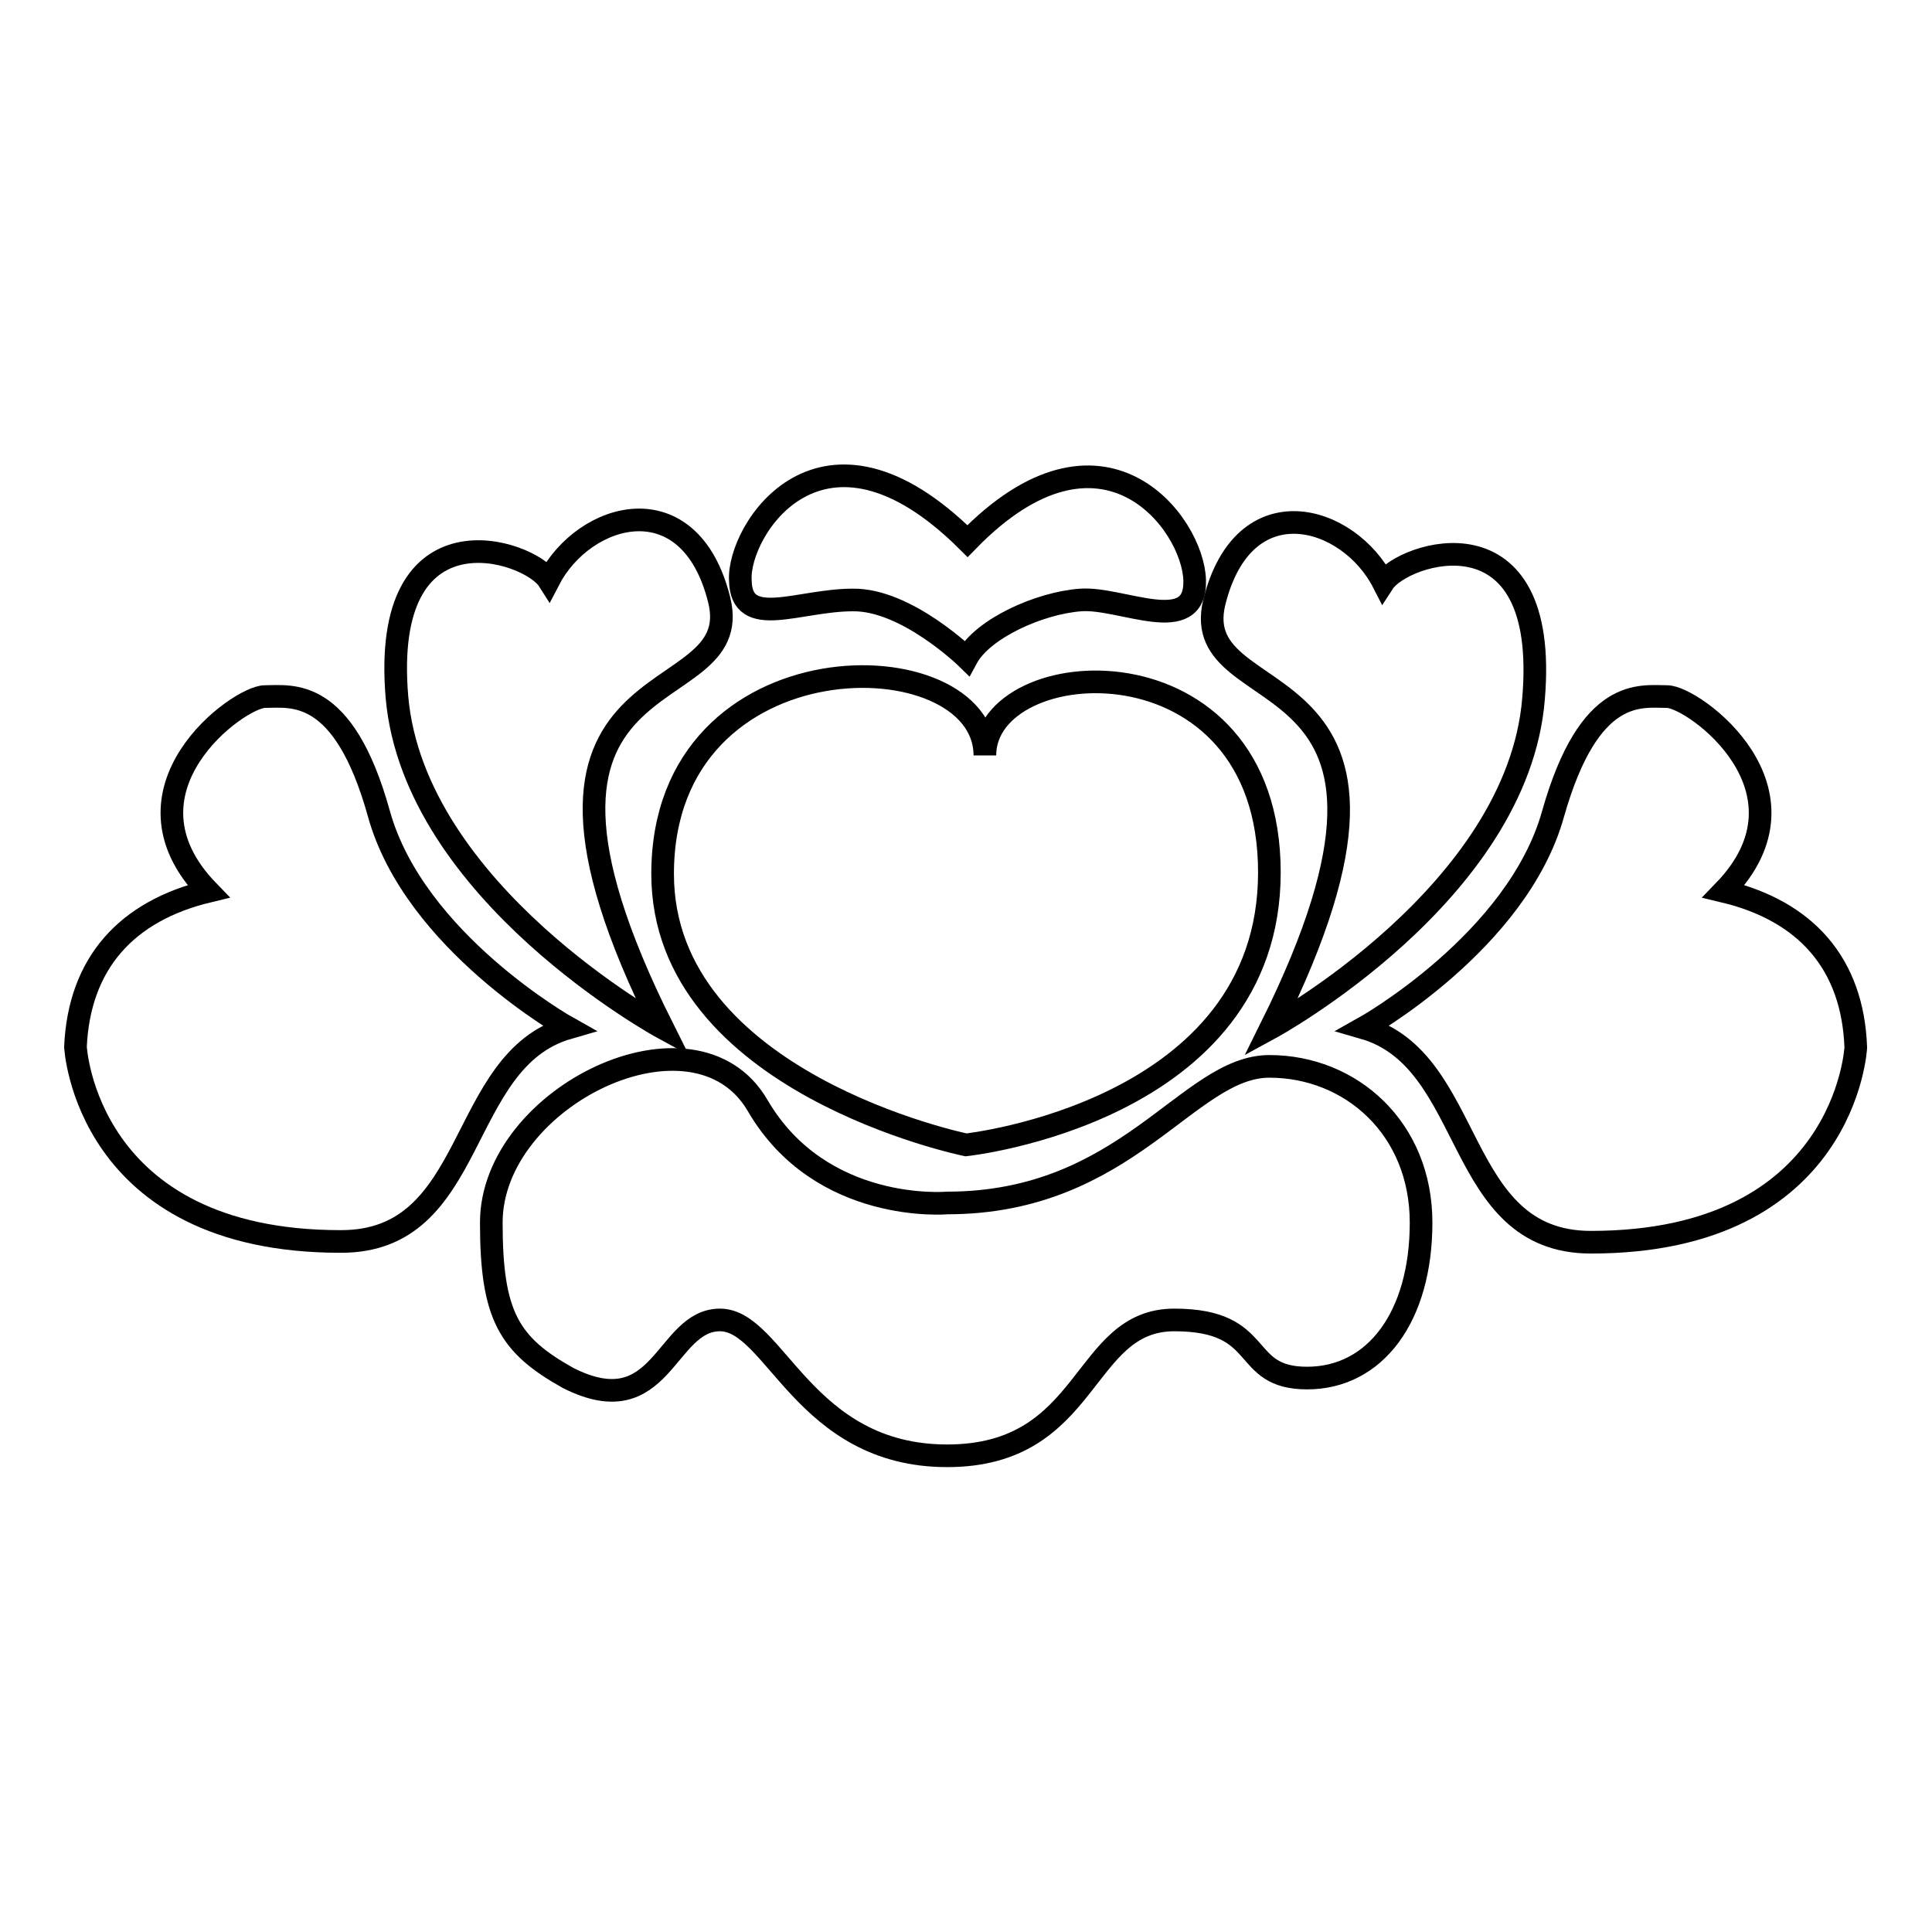 <?xml version="1.0" encoding="utf-8"?>
<!-- Svg Vector Icons : http://www.onlinewebfonts.com/icon -->
<!DOCTYPE svg PUBLIC "-//W3C//DTD SVG 1.1//EN" "http://www.w3.org/Graphics/SVG/1.1/DTD/svg11.dtd">
<svg version="1.1" xmlns="http://www.w3.org/2000/svg" xmlns:xlink="http://www.w3.org/1999/xlink" x="0px" y="0px" viewBox="0 0 256 256" enable-background="new 0 0 256 256" xml:space="preserve">
<g><g><path stroke-width="3" fill-opacity="0" stroke="#000000"  d="M168.2,141.3c-10.8,0-18.8,18.1-42.7,18.1c0,0-16.7,1.5-25.1-12.9c-8.3-14.3-35.3-1.2-35.3,15.5c0,12.3,2.3,16.2,10.2,20.6c12.5,6.3,12.8-7.7,20.1-7.7s11.1,18,30.1,18c19.1,0,17.7-18,30.1-18s8.5,7.7,17.6,7.7c9,0,15.1-8.1,15.1-20.6C188.3,149.5,179,141.3,168.2,141.3z"/><path stroke-width="3" fill-opacity="0" stroke="#000000"  d="M130.5,100.1c0-15.6-42.7-16.3-42.7,15.7c0,27.7,40.2,35.9,40.2,35.9s40.2-4.3,40.2-36.1C168.2,83.8,130.5,86.2,130.5,100.1z"/><path stroke-width="3" fill-opacity="0" stroke="#000000"  d="M228.4,118.1c13-13.4-4-25.8-7.5-25.8s-10.3-1.4-15.1,15.5c-4.7,17-25.1,28.4-25.1,28.4c14.9,4.3,11.9,28.4,30.1,28.4c33.8,0,35.1-25.8,35.1-25.8C245.5,127.7,239.3,120.7,228.4,118.1z"/><path stroke-width="3" fill-opacity="0" stroke="#000000"  d="M75.3,136.2c0,0-20.4-11.4-25.1-28.4c-4.7-16.9-11.6-15.5-15.1-15.5c-3.5,0-20.5,12.4-7.5,25.8c-10.8,2.6-17.1,9.5-17.6,20.6c0,0,1.3,25.8,35.1,25.8C63.4,164.6,60.4,140.5,75.3,136.2z"/><path stroke-width="3" fill-opacity="0" stroke="#000000"  d="M87.8,136.2c-25.6-51.1,11.4-41,7.5-56.7s-17.9-11.7-22.6-2.6c-2.6-4.1-22.3-10.5-20.1,15.5C54.9,118.3,87.8,136.2,87.8,136.2z"/><path stroke-width="3" fill-opacity="0" stroke="#000000"  d="M168.4,136.2c0,0,32.7-17.8,34.8-43.6c2.2-25.8-17.3-19.4-19.9-15.4c-4.6-9-18.5-13.1-22.4,2.6C157.1,95.4,193.7,85.3,168.4,136.2z"/><path stroke-width="3" fill-opacity="0" stroke="#000000"  d="M113,79.5c7.1-0.1,15.1,7.7,15.1,7.7c2.1-3.9,9.6-7.3,15.1-7.7c5.4-0.4,15.3,5,15.1-2.6c-0.2-7.6-12.2-23.6-30.1-5.2c-19.3-19.2-30.5-1.4-30.1,5.2C98.2,83.5,105.8,79.5,113,79.5z"/></g></g>
</svg>